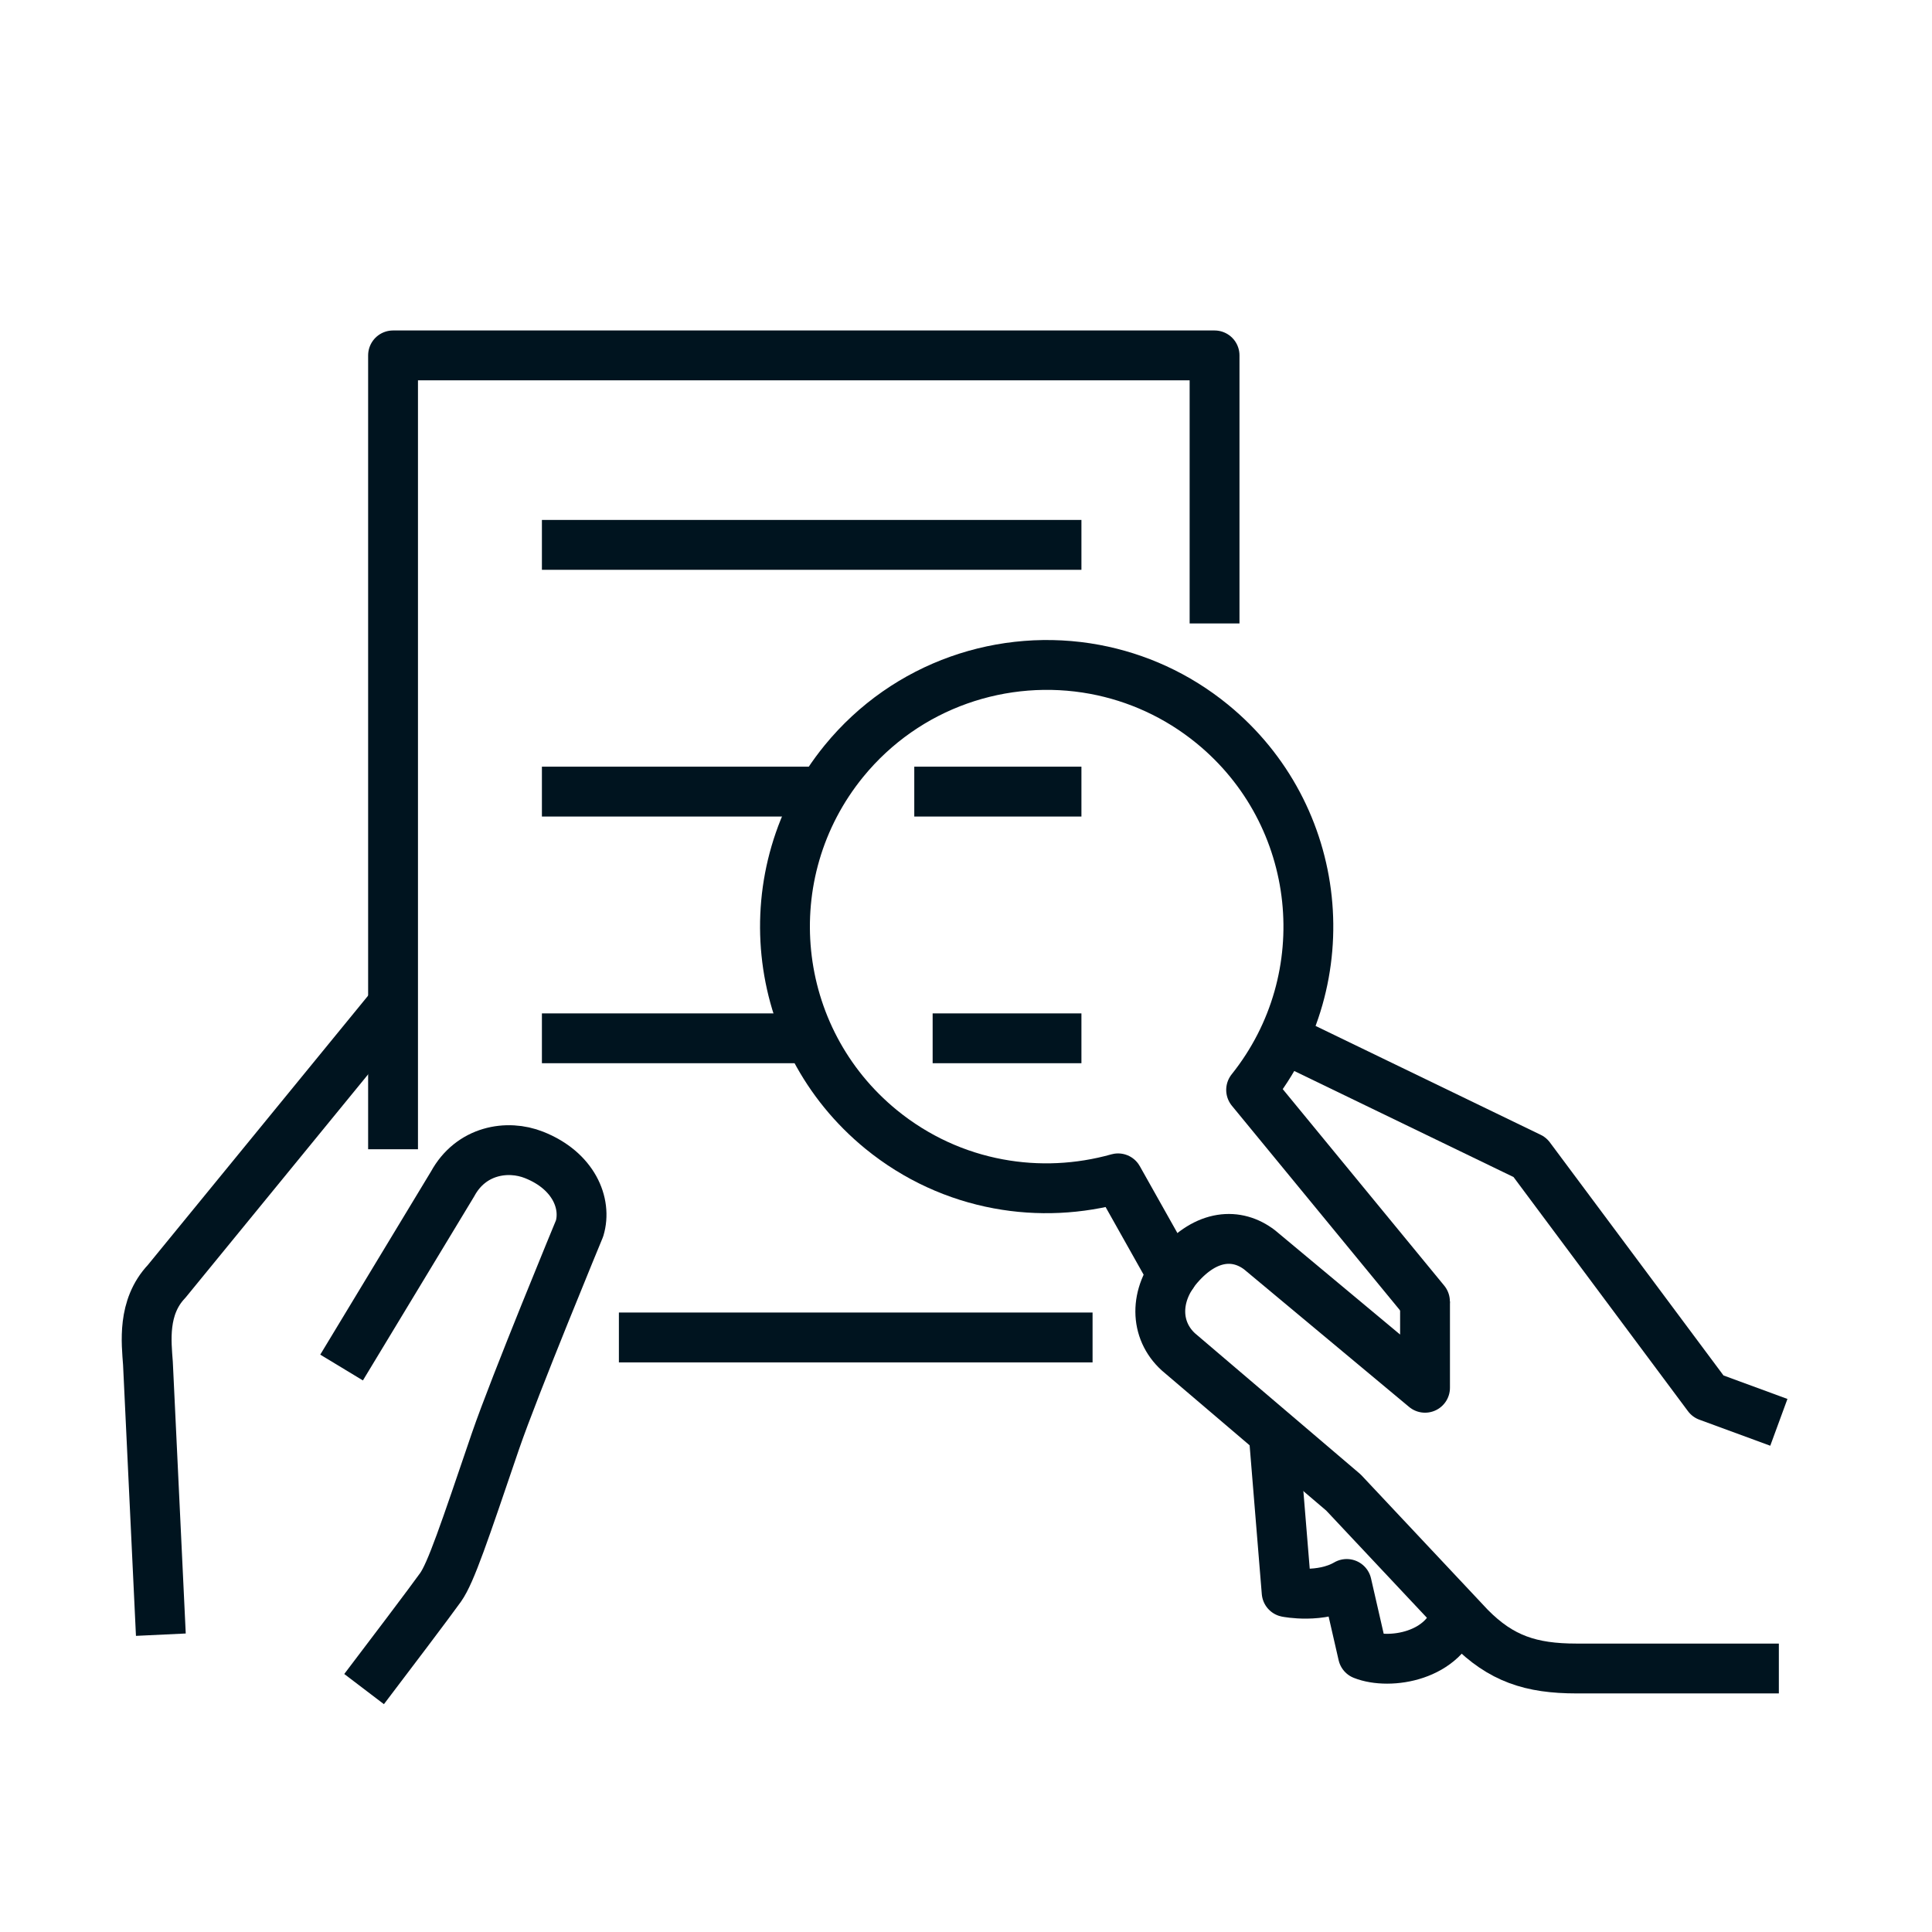<?xml version="1.0" encoding="UTF-8"?>
<svg id="_レイヤー_2" data-name="レイヤー 2" xmlns="http://www.w3.org/2000/svg" xmlns:xlink="http://www.w3.org/1999/xlink" viewBox="0 0 77.521 77.521">
  <defs>
    <style>
      .cls-1, .cls-2, .cls-3 {
        fill: none;
      }

      .cls-2 {
        stroke-linecap: round;
      }

      .cls-2, .cls-3 {
        stroke: #00141f;
        stroke-linejoin: round;
        stroke-width: 2px;
      }

      .cls-4 {
        clip-path: url(#clippath);
      }
    </style>
    <clipPath id="clippath">
      <rect class="cls-1" width="77.521" height="77.521"/>
    </clipPath>
  </defs>
  <g id="_レイヤー_1-2" data-name="レイヤー 1">
    <g class="cls-4">
      <g>
        <path class="cls-2" d="M57.176,52.22l-6.975-8.488c3.588-4.492,2.902-11.039-1.561-14.685-1.412-1.153-3.034-1.876-4.71-2.189-3.651-.679-7.553.602-10.069,3.682-3.663,4.497-2.997,11.108,1.495,14.779,1.41,1.15,3.028,1.873,4.7,2.183,1.598.298,3.249.217,4.806-.221l2.173,3.866"/>
        <path class="cls-3" d="M14.609,67.774c.904-1.188,2.661-3.509,3.07-4.084.416-.59.949-2.186,2.198-5.855.771-2.247,3.378-8.543,3.378-8.543.302-1.005-.238-2.321-1.824-2.95-1.071-.427-2.534-.188-3.268,1.159l-4.457,7.371"/>
        <path class="cls-3" d="M15.713,40.377l-9.027,11.038c-.986,1.039-.81,2.455-.75,3.291l.518,10.885"/>
        <path class="cls-3" d="M58.454,64.702c-.459,1.771-2.704,2.114-3.767,1.691l-.65-2.837c-1.035.605-2.411.328-2.411.328l-.522-6.384"/>
        <path class="cls-3" d="M71.376,66.948h-8.119c-1.825,0-3.029-.392-4.277-1.658l-5.074-5.403-6.621-5.641c-.955-.868-.99-2.29.006-3.436,1.125-1.297,2.347-1.351,3.251-.659l6.637,5.533v-3.464"/>
        <polyline class="cls-3" points="51.488 41.648 61.386 46.435 68.531 56.026 71.376 57.071"/>
        <polyline class="cls-3" points="15.771 46.113 15.771 14.26 48.734 14.26 48.734 25.016"/>
        <line class="cls-3" x1="24.833" y1="53.665" x2="43.839" y2="53.665"/>
        <line class="cls-3" x1="21.744" y1="21.863" x2="43.392" y2="21.863"/>
        <line class="cls-3" x1="36.685" y1="31.763" x2="43.392" y2="31.763"/>
        <line class="cls-3" x1="21.744" y1="31.763" x2="33.003" y2="31.763"/>
        <line class="cls-3" x1="37.422" y1="41.662" x2="43.392" y2="41.662"/>
        <line class="cls-3" x1="21.744" y1="41.662" x2="32.501" y2="41.662"/>
      </g>
    </g>
  </g>
</svg>